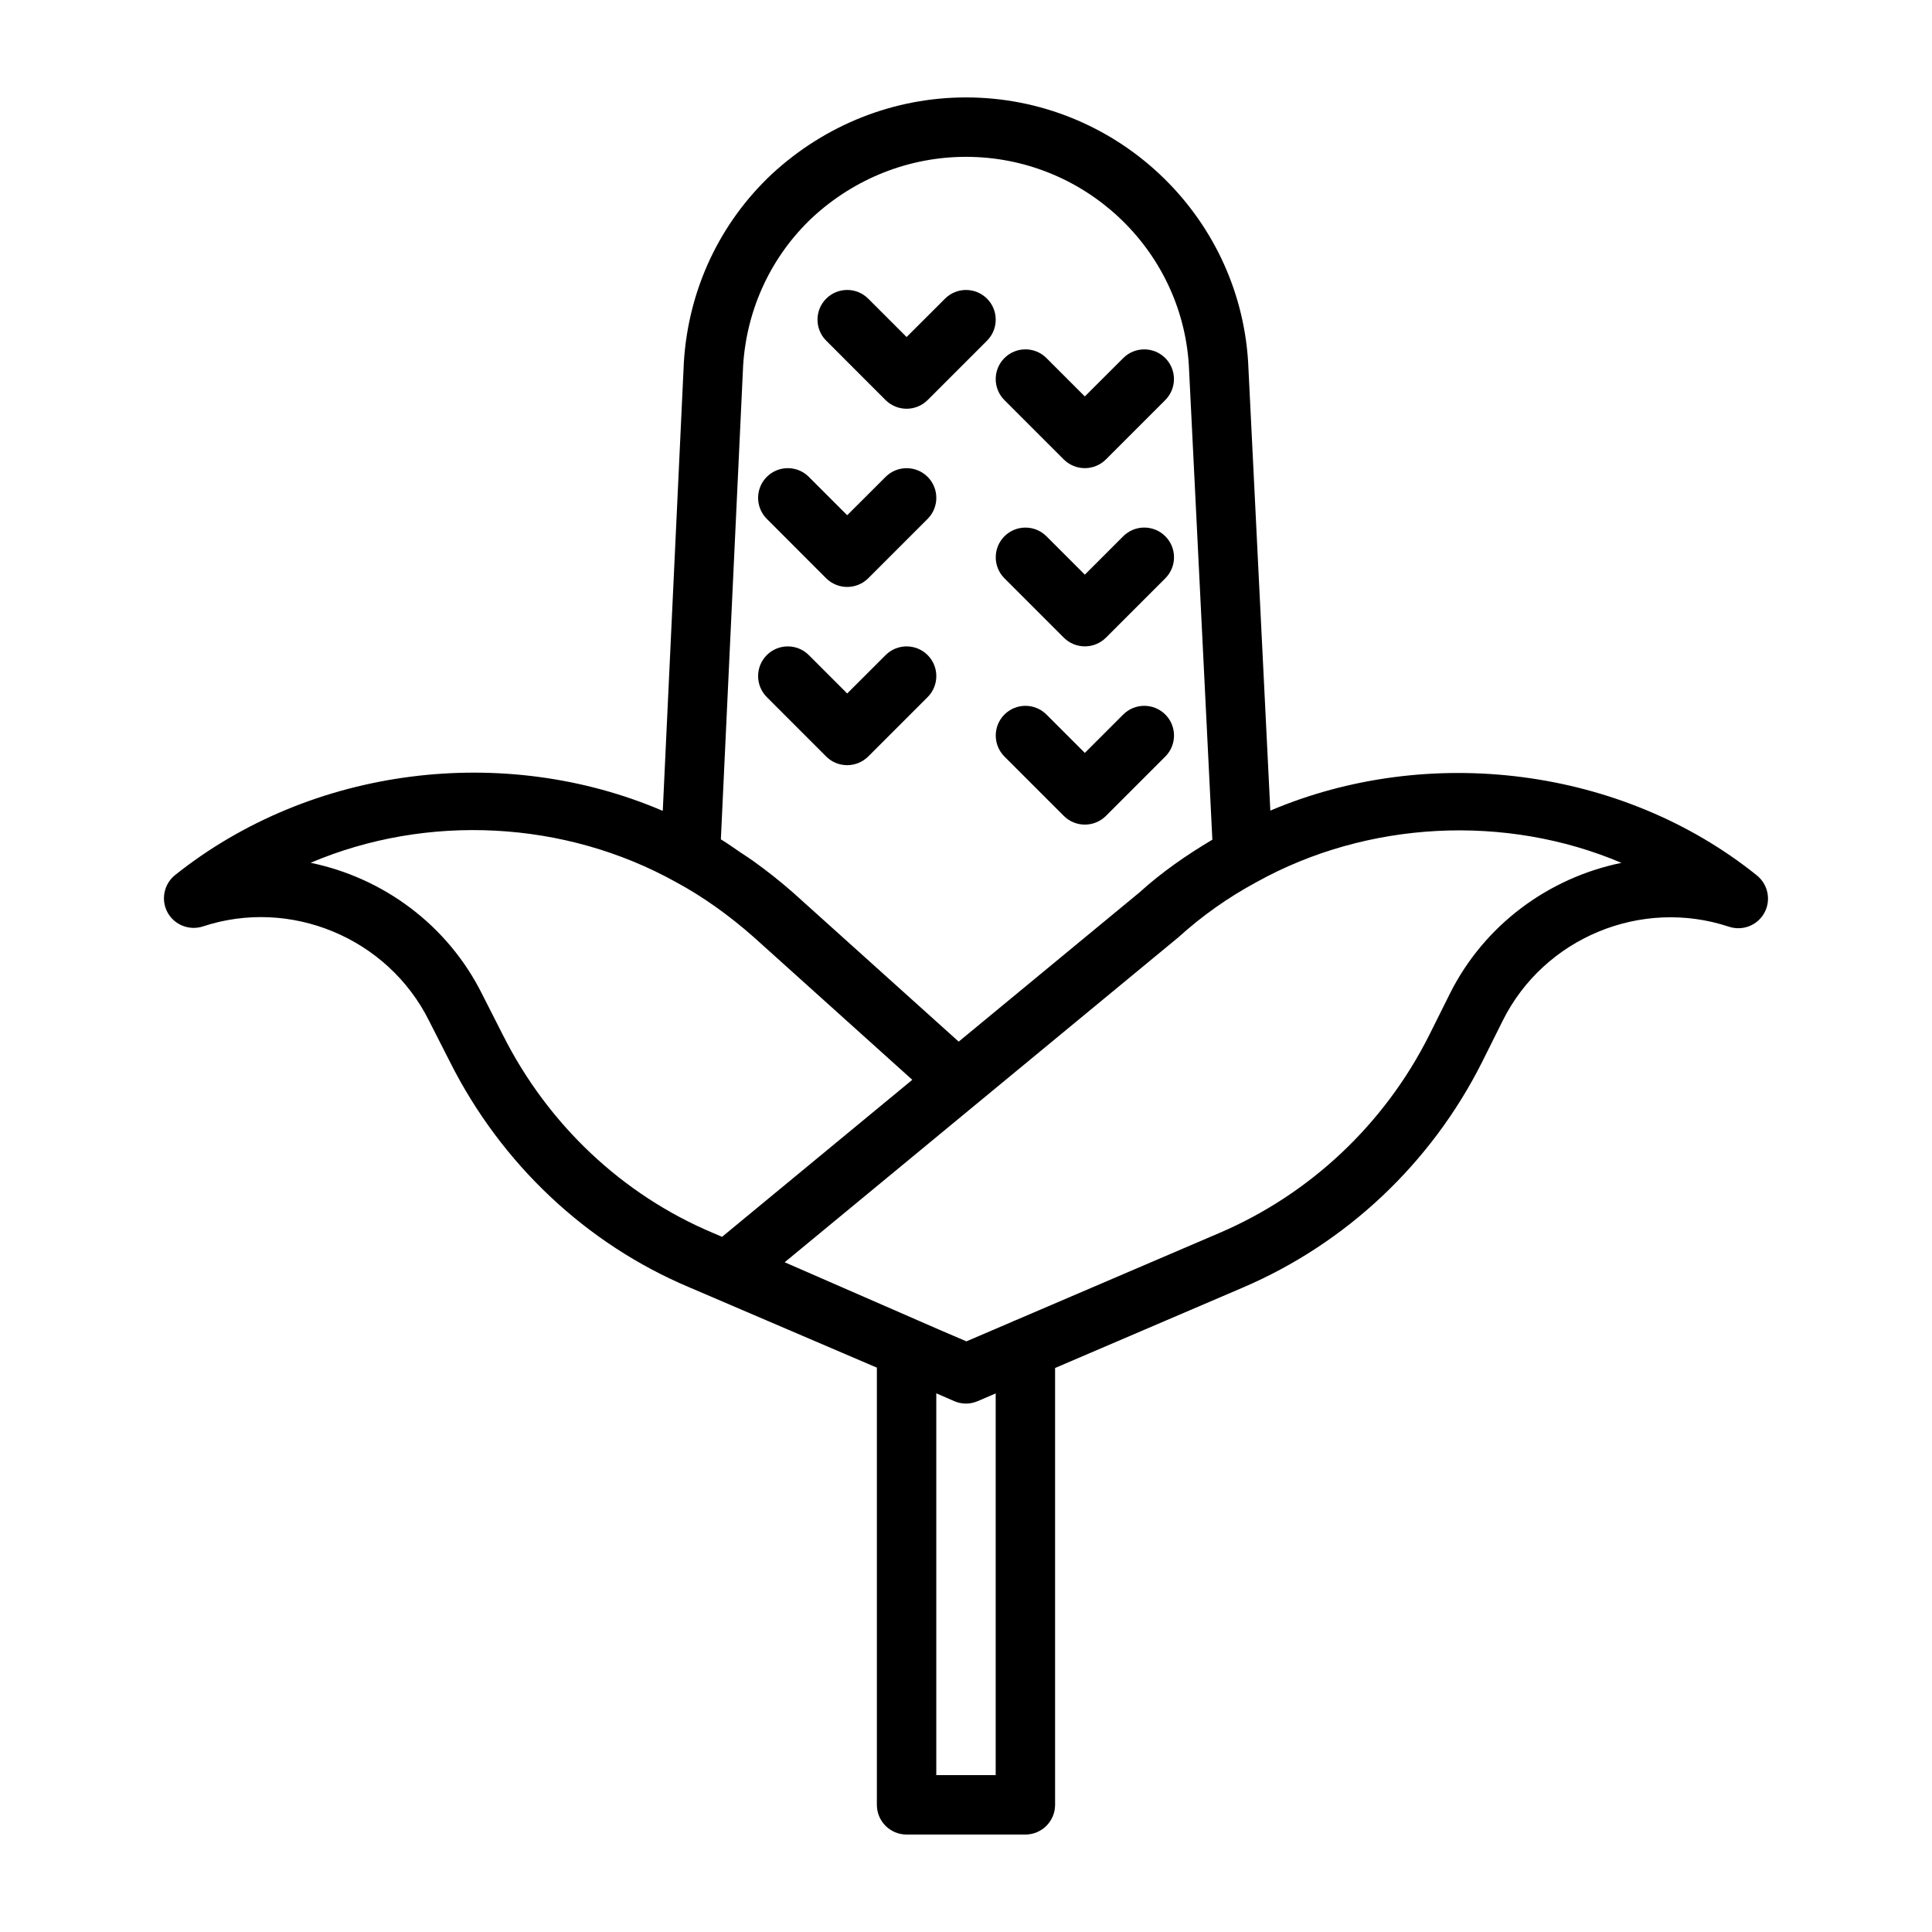 <?xml version="1.0" encoding="UTF-8"?>
<!-- Uploaded to: SVG Repo, www.svgrepo.com, Generator: SVG Repo Mixer Tools -->
<svg fill="#000000" width="800px" height="800px" version="1.1" viewBox="144 144 512 512" xmlns="http://www.w3.org/2000/svg">
 <g>
  <path d="m609.6 376c-35.754-28.766-87.082-34.984-128.95-17.176l-5.887-118.96c-2.453-39.281-35.297-70.047-74.766-70.047-18.973 0-37.188 7.18-51.355 20.23-13.902 13.004-22.215 30.684-23.41 49.941l-5.59 118.9c-41.895-17.965-93.031-11.871-129.23 17.004-2.977 2.379-3.824 6.566-2.016 9.902 1.812 3.336 5.793 4.894 9.398 3.715 23.191-7.668 48.996 3.039 59.938 25.066l5.512 10.832c13.586 27.031 36.133 48.254 63.434 59.75l49.703 21.285v115.86c0 4.344 3.527 7.871 7.871 7.871h31.488c4.344 0 7.871-3.527 7.871-7.871v-115.77l49.688-21.285c27.426-11.715 49.973-32.938 63.465-59.781l5.496-11.02c10.941-21.914 36.684-32.574 59.922-24.859 3.637 1.195 7.574-0.348 9.398-3.684 1.824-3.34 0.988-7.527-1.988-9.906zm-268.66-135.16c0.961-15.098 7.512-29.047 18.422-39.266 11.195-10.328 25.633-16.012 40.637-16.012 31.172 0 57.121 24.277 59.055 55.184l6.234 125.78c-6.957 4.125-13.555 8.738-19.285 13.949l-47.941 39.566-43.863-39.469c-3.481-3.07-7.039-5.856-10.66-8.453-1.133-0.82-2.266-1.512-3.402-2.281-1.699-1.148-3.387-2.379-5.102-3.402zm-63.652 177.48-5.496-10.816c-9.18-18.453-26.309-30.906-45.484-34.855 30.859-13.113 67.352-11.305 96.891 5.148 6.992 3.777 13.902 8.676 20.516 14.516l42.051 37.848-50.414 41.613-2.535-1.086c-23.883-10.078-43.609-28.672-55.527-52.367zm130.58 196.11h-15.742v-101.19l4.723 2.062c1.008 0.441 2.078 0.66 3.148 0.66 1.055 0 2.109-0.219 3.102-0.645l4.769-2.047zm120.32-207-5.481 10.988c-11.824 23.508-31.566 42.082-55.594 52.348l-53.953 23.113c-0.316 0.109-0.613 0.234-0.914 0.395l-12.137 5.195-7.055-3.023-41.109-17.934 104.38-86.152c6.203-5.621 13.082-10.5 20.578-14.547 29.441-16.391 66.156-18.168 96.793-5.148-19.188 3.938-36.316 16.328-45.512 34.766z"/>
  <path d="m378.68 250.02c1.543 1.527 3.559 2.301 5.574 2.301s4.031-0.77 5.574-2.297l15.742-15.742c3.07-3.07 3.07-8.062 0-11.133-3.07-3.07-8.062-3.07-11.133 0l-10.184 10.168-10.172-10.172c-3.07-3.07-8.062-3.07-11.133 0-3.07 3.07-3.07 8.062 0 11.133z"/>
  <path d="m410.17 250.02 15.742 15.742c1.547 1.531 3.562 2.301 5.578 2.301s4.031-0.77 5.574-2.297l15.742-15.742c3.07-3.07 3.07-8.062 0-11.133-3.07-3.07-8.062-3.07-11.133 0l-10.184 10.168-10.172-10.172c-3.07-3.07-8.062-3.07-11.133 0-3.07 3.074-3.086 8.047-0.016 11.133z"/>
  <path d="m362.94 297.25c1.543 1.527 3.559 2.297 5.574 2.297s4.031-0.77 5.574-2.297l15.742-15.742c3.07-3.07 3.07-8.062 0-11.133-3.07-3.07-8.062-3.07-11.133 0l-10.184 10.168-10.172-10.172c-3.07-3.07-8.062-3.07-11.133 0-3.07 3.07-3.07 8.062 0 11.133z"/>
  <path d="m441.66 286.12-10.168 10.172-10.172-10.172c-3.07-3.07-8.062-3.07-11.133 0-3.07 3.07-3.07 8.062 0 11.133l15.742 15.742c1.543 1.543 3.559 2.297 5.574 2.297s4.031-0.77 5.574-2.297l15.742-15.742c3.07-3.07 3.07-8.062 0-11.133-3.066-3.07-8.074-3.086-11.16 0z"/>
  <path d="m362.94 344.48c1.543 1.543 3.559 2.297 5.574 2.297s4.031-0.77 5.574-2.297l15.742-15.742c3.07-3.07 3.07-8.062 0-11.133s-8.062-3.07-11.133 0l-10.184 10.172-10.172-10.172c-3.07-3.07-8.062-3.07-11.133 0-3.07 3.07-3.07 8.062 0 11.133z"/>
  <path d="m441.66 333.36-10.168 10.168-10.172-10.172c-3.07-3.07-8.062-3.07-11.133 0-3.07 3.07-3.07 8.062 0 11.133l15.742 15.742c1.543 1.543 3.559 2.297 5.574 2.297s4.031-0.77 5.574-2.297l15.742-15.742c3.07-3.07 3.07-8.062 0-11.133-3.066-3.066-8.074-3.082-11.16 0.004z"/>
 </g>
</svg>